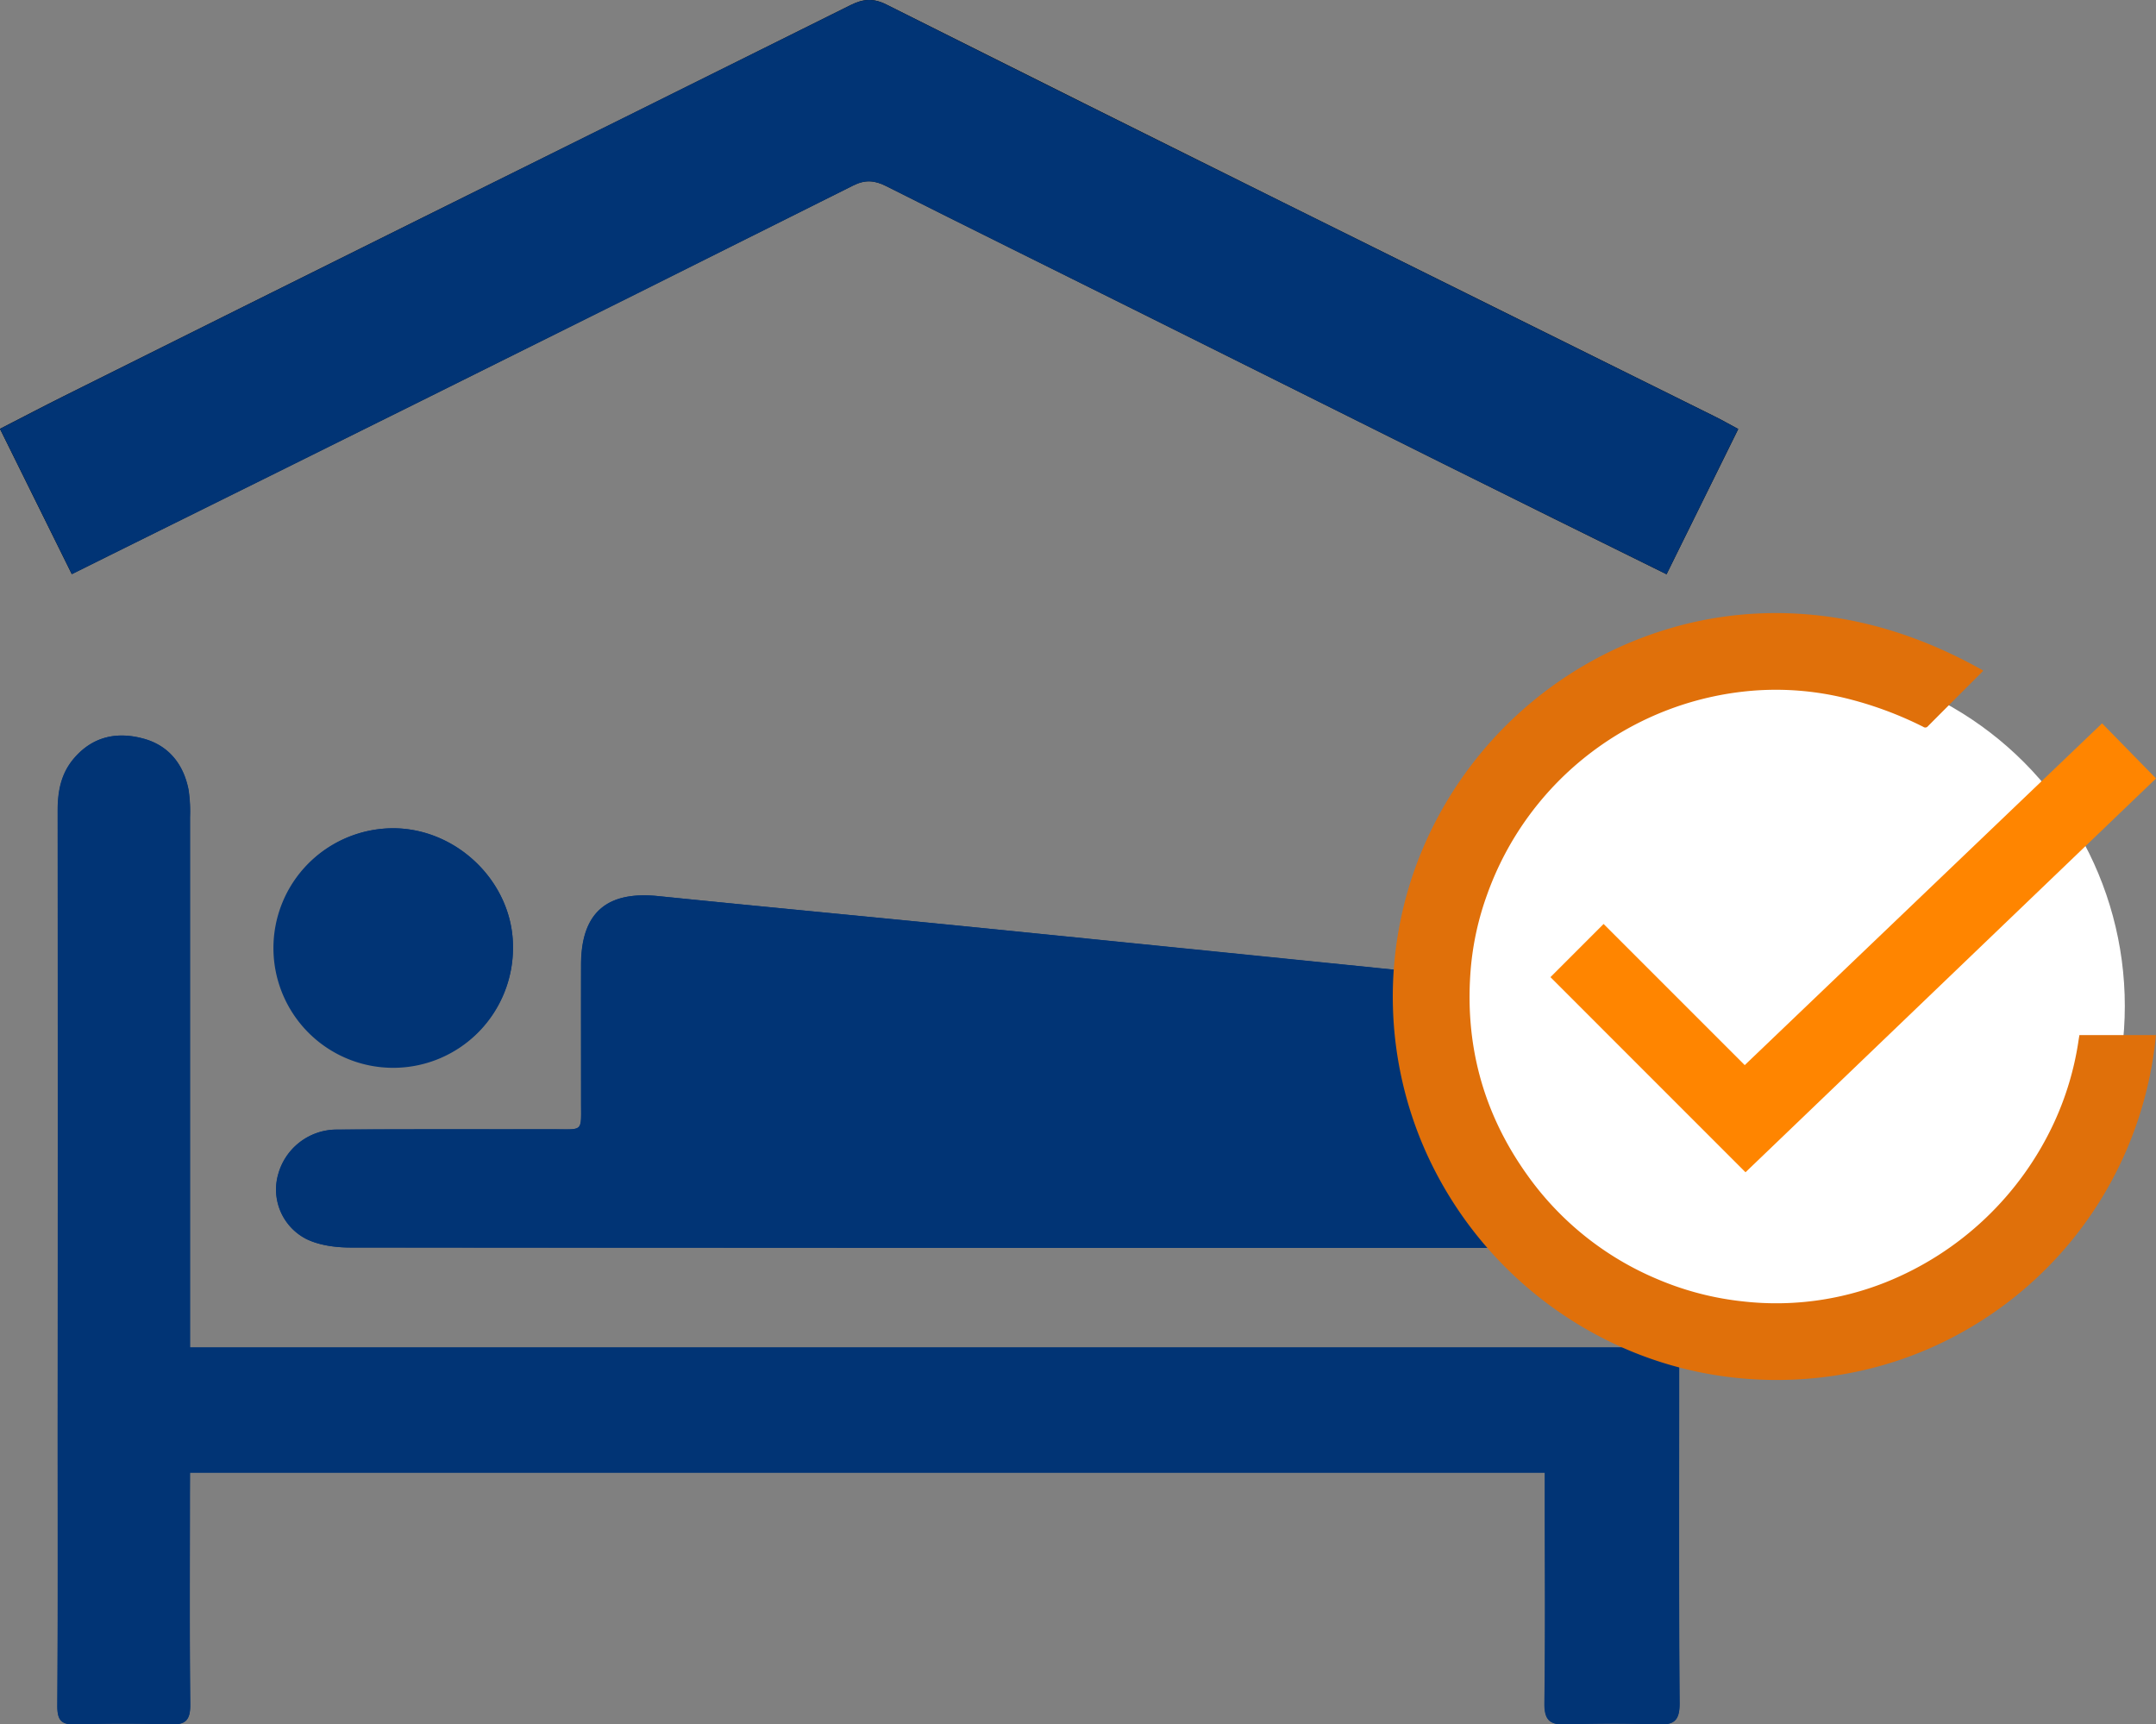 <svg id="Layer_1" data-name="Layer 1" xmlns="http://www.w3.org/2000/svg" viewBox="0 0 582.16 465.61"><rect x="0" y="0" width="582.16" height="465.61" fill="#808080" stroke="none"/><defs><style>.cls-1{fill:#013475;}.cls-2{fill:#fff;}.cls-3{fill:#e0700a;}.cls-4{fill:#ff8500;}</style></defs><title>zakwaterowanie</title><path class="cls-1" d="M453.42,336.93c0-16.47,0-32.11,0-47.76a10.34,10.34,0,0,0-.64-2.91c-3.68-11.44-12.32-17.14-23.46-19.11-7.85-1.38-15.91-1.57-23.86-2.37q-67.6-6.84-135.22-13.7c-30.83-3.09-61.68-6-92.51-9.12-13.87-1.4-20.74,4.48-20.8,18.42-.06,12.34,0,24.67,0,37,0,8.43.76,7.52-7.45,7.54-19.67,0-39.33-.05-59,.09a16.43,16.43,0,0,0-15.35,12.11,15,15,0,0,0,7.57,17.4c3.54,1.75,8,2.31,12,2.32q176.49.17,353,.09Z"/><path class="cls-1" d="M51.3,397.62H417.1v6.17c0,18.66.16,37.32-.1,56-.07,4.75,1.5,6,6,5.83,8.15-.31,16.33-.3,24.48,0,4.36.15,6.07-.85,6-5.72-.24-30.16-.12-60.32-.12-90.47v-5.61H51.28v-7.13q0-68,0-136a39.41,39.41,0,0,0-.4-7.46c-1.36-6.93-5.41-12-12.23-13.81-7-1.89-13.52-.65-18.62,5.25-3.62,4.19-4.49,9-4.48,14.38q.09,83,0,166c0,25.16.08,50.32-.09,75.48,0,3.92,1,5.23,5,5.1q12.73-.4,25.49,0c4.11.13,5.44-1.11,5.39-5.32-.2-18.82-.09-37.65-.09-56.48Z"/><path d="M450,155.05l19.36-39.21c-2.41-1.29-4.4-2.43-6.46-3.45Q404.52,83.44,346.13,54.5,292.7,27.95,239.35,1.23c-3.55-1.79-6.3-1.53-9.67.15Q172,30.11,114.31,58.65q-48.51,24.09-97,48.27c-5.74,2.86-11.41,5.84-17.32,8.87C6.63,129.22,12.94,142,19.38,155c3.68-1.83,6.76-3.37,9.86-4.9q42-20.85,84.09-41.69,58.56-29.11,117.06-58.36c3.19-1.6,5.76-1.39,8.83.15,22.16,11.14,44.39,22.12,66.59,33.18q42,20.92,84,41.87C409.61,135.13,429.44,144.9,450,155.05Z"/><path class="cls-1" d="M106,223.64a32.23,32.23,0,1,0,32.51,31.88C138.46,238.31,123.45,223.58,106,223.64Z"/><path class="cls-1" d="M453.42,336.93h-5.77q-176.49,0-353-.09c-4,0-8.49-.57-12-2.32a15,15,0,0,1-7.57-17.4A16.43,16.43,0,0,1,90.43,305c19.67-.14,39.33-.05,59-.09,8.21,0,7.43.89,7.45-7.54,0-12.33,0-24.66,0-37,.06-13.94,6.93-19.82,20.8-18.42,30.83,3.13,61.68,6,92.51,9.12q67.62,6.78,135.22,13.7c7.95.8,16,1,23.86,2.37,11.14,2,19.78,7.67,23.46,19.11a10.34,10.34,0,0,1,.64,2.91C453.43,304.82,453.42,320.46,453.42,336.93Z"/><path class="cls-1" d="M51.3,397.62v6.16c0,18.83-.11,37.66.09,56.48,0,4.21-1.28,5.45-5.39,5.32q-12.73-.4-25.49,0c-4,.13-5.05-1.18-5-5.1.17-25.16.09-50.32.09-75.48q0-83,0-165.95c0-5.34.86-10.19,4.48-14.38,5.1-5.9,11.63-7.14,18.62-5.25,6.82,1.84,10.87,6.88,12.23,13.81a39.41,39.41,0,0,1,.4,7.46q0,68,0,136v7.13h402.1v5.61c0,30.15-.12,60.31.12,90.47,0,4.87-1.67,5.87-6,5.72-8.15-.28-16.33-.29-24.48,0-4.49.17-6.06-1.08-6-5.83.26-18.66.1-37.32.1-56v-6.17Z"/><path class="cls-1" d="M450,155.05c-20.54-10.15-40.37-19.92-60.16-29.76q-42-20.9-84-41.87c-22.2-11.06-44.43-22-66.59-33.18-3.07-1.54-5.64-1.75-8.83-.15q-58.47,29.3-117.06,58.36-42,20.89-84.09,41.69c-3.1,1.53-6.18,3.07-9.86,4.9C12.94,142,6.63,129.22,0,115.79c5.91-3,11.58-6,17.32-8.87q48.48-24.17,97-48.27Q172,30,229.68,1.38c3.37-1.68,6.12-1.94,9.67-.15Q292.66,28,346.13,54.5q58.37,29,116.75,57.89c2.06,1,4.05,2.16,6.46,3.45Z"/><path class="cls-1" d="M106,223.64c17.46-.06,32.47,14.67,32.51,31.88A32.34,32.34,0,1,1,106,223.64Z"/><circle class="cls-2" cx="480.57" cy="271.64" r="93.17"/><path class="cls-3" d="M535.49,181.12q-.24.27-.48.51c-4.81,4.82-9.63,9.62-14.43,14.45a.89.89,0,0,1-1.25.18,99,99,0,0,0-21.47-7.86,79.25,79.25,0,0,0-23.33-2,83.31,83.31,0,0,0-73,55.2A78.22,78.22,0,0,0,397.18,261c-1.84,20.62,3.17,39.44,15.22,56.28a82,82,0,0,0,35.17,28.12,80.63,80.63,0,0,0,23.16,6,79.79,79.79,0,0,0,38.41-5.16A84.79,84.79,0,0,0,554.69,303a80.8,80.8,0,0,0,6.46-21.44c.1-.68.21-1.36.33-2.07h20.66c-.13,1.19-.23,2.36-.39,3.52a103.92,103.92,0,0,1-5.61,22.66A102.61,102.61,0,0,1,525.46,362a100.88,100.88,0,0,1-28.72,9.22,104.35,104.35,0,0,1-23.82,1.16,102,102,0,0,1-41.91-12A104.63,104.63,0,0,1,385,311a102.79,102.79,0,0,1-1.92-79.17,104.58,104.58,0,0,1,66.32-61.71A100,100,0,0,1,469.8,166a101.42,101.42,0,0,1,16.35-.25c17,1.09,32.74,6.24,47.61,14.33l1.56.85A1.52,1.52,0,0,1,535.49,181.12Z"/><path class="cls-4" d="M418.65,263.84,433,249.48q19,19,38.11,38.11l96.49-92.28,14.56,14.88L471.32,316.52Z"/></svg>